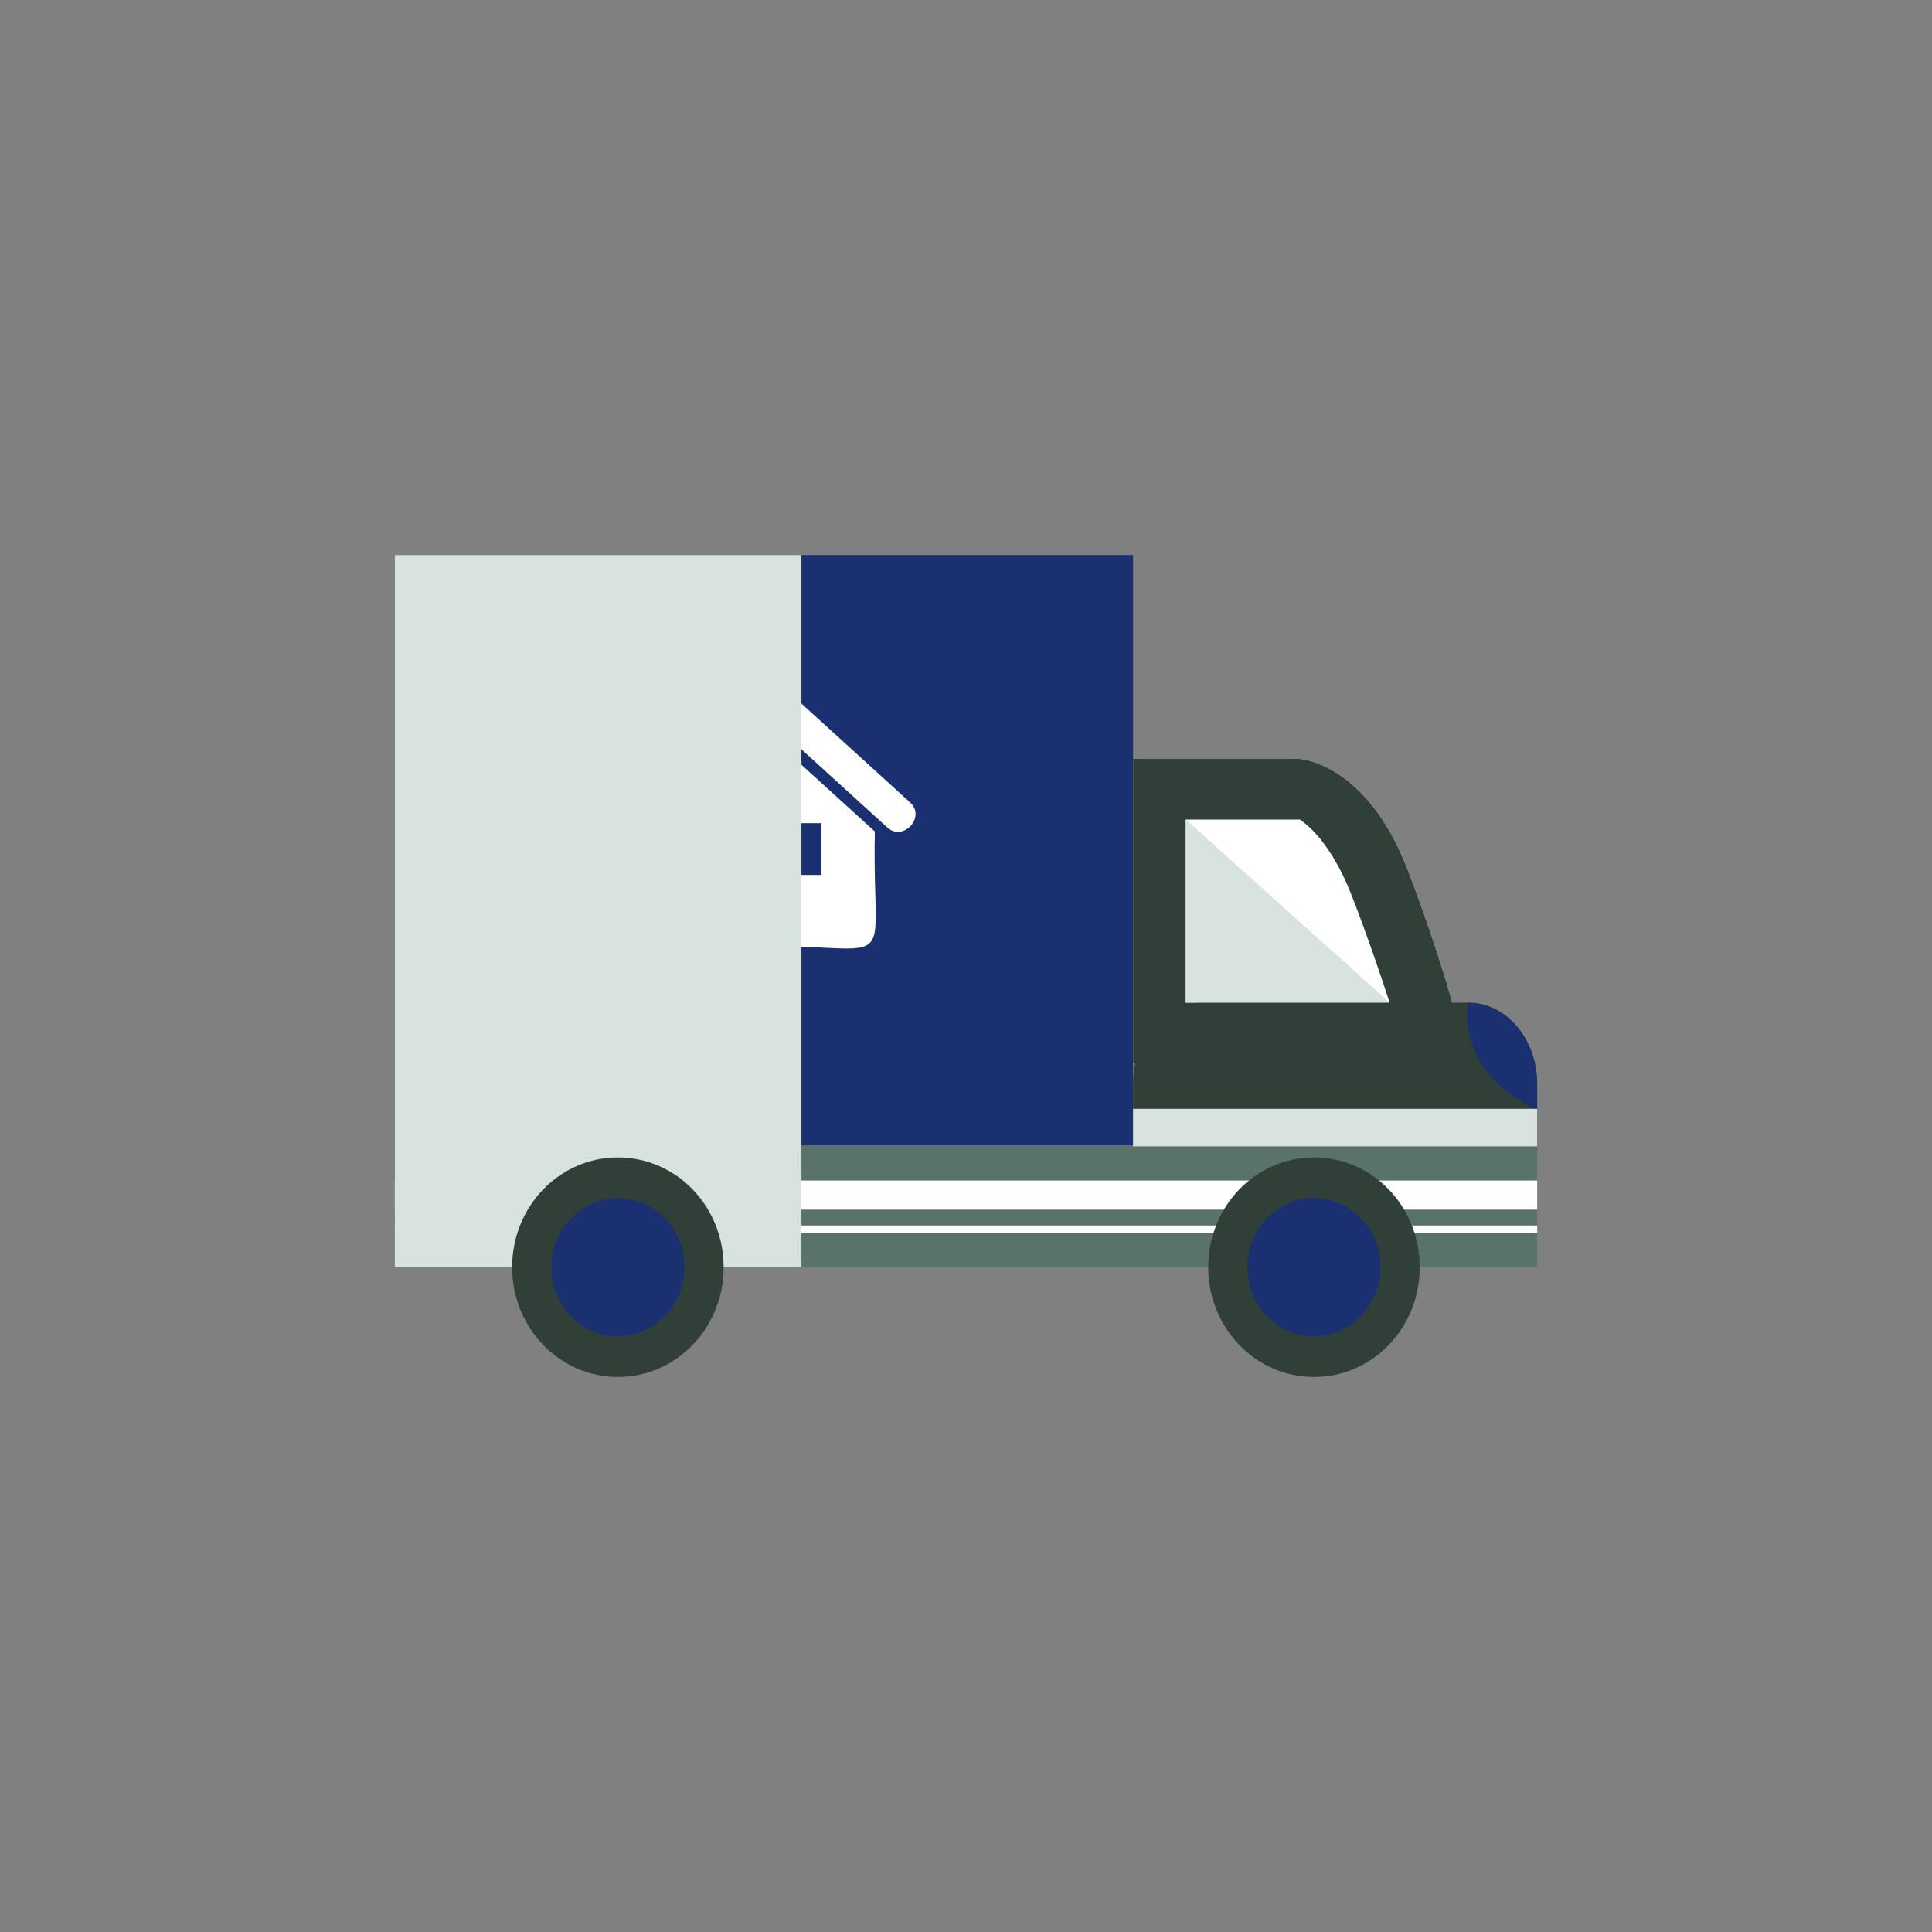 <?xml version="1.0" encoding="UTF-8"?>
<svg xmlns="http://www.w3.org/2000/svg" viewBox="0 0 500 500">
  <rect x="0" y="0" width="500" height="500" fill="#808080" stroke="none"/>
  <defs>
    <style>
      .cls-1 {
        fill: #304039;
      }

      .cls-1, .cls-2, .cls-3, .cls-4, .cls-5 {
        stroke-width: 0px;
      }

      .cls-2 {
        fill: #1b3070;
      }

      .cls-6 {
        isolation: isolate;
      }

      .cls-3 {
        fill: #d8e3df;
      }

      .cls-4 {
        fill: #fff;
      }

      .cls-7 {
        mix-blend-mode: multiply;
      }

      .cls-5 {
        fill: #5a736a;
      }
    </style>
  </defs>
  <g class="cls-6">
    <g id="Livello_1" data-name="Livello 1">
      <g>
        <path class="cls-4" d="M364.36,225.24c-11.13-28.94-28.98-28.94-28.98-28.94h-42.15v78.99h86.74s-4.45-21.06-15.61-50.05Z"/>
        <rect class="cls-2" x="102.18" y="143.64" width="191.06" height="176.42"/>
        <path class="cls-4" d="M235.51,207.65l-29.55-26.89c-1.67-1.52-4.24-1.52-5.91,0l-29.56,26.89c-1.78,1.62-1.9,4.39-.28,6.17h0c1.65,1.78,4.43,1.91,6.2.28,0,0,26.58-24.2,26.58-24.2l26.59,24.2c4.13,3.88,10.17-2.69,5.92-6.45h0ZM179.59,215.19v27.36c.14,1.82,1.64,2.42,3.11,2.47,52.88-2.36,42.83,11.6,43.71-29.83l-23.42-21.29-23.4,21.29ZM193.35,213.04h19.23v13.4h-19.23v-13.4ZM175.15,183.14l18,.56-16.87,16.27-1.13-16.82Z"/>
        <path class="cls-1" d="M364.36,225.24c-11.13-28.94-28.98-28.94-28.98-28.94h-42.15v78.99h86.74s-4.45-21.06-15.61-50.05ZM306.88,259.48v-47.38h29.84c-1.01.11,6.65,2.85,13.31,20.19,3.85,9.95,6.99,19.15,9.61,27.19h-52.75Z"/>
        <path class="cls-1" d="M397.82,298.99c0,11.64-7.98,21.07-17.85,21.07h-68.9c-9.86,0-17.84-9.43-17.84-21.07v-18.44c0-11.65,7.98-21.07,17.84-21.07h68.9c9.87,0,17.85,9.42,17.85,21.07v18.44Z"/>
        <rect class="cls-5" x="102.18" y="296.35" width="295.65" height="31.6"/>
        <rect class="cls-4" x="102.18" y="305.52" width="295.65" height="7.54"/>
        <rect class="cls-4" x="102.18" y="317.16" width="295.65" height="1.94"/>
        <path class="cls-1" d="M367.43,327.95c0,15.72-12.22,28.42-27.36,28.42s-27.38-12.7-27.38-28.42,12.23-28.41,27.38-28.41,27.36,12.68,27.36,28.41Z"/>
        <path class="cls-2" d="M357.28,327.95c0,9.89-7.69,17.9-17.21,17.9s-17.23-8.01-17.23-17.9,7.71-17.89,17.23-17.89,17.21,8.01,17.21,17.89Z"/>
        <g class="cls-7">
          <polygon class="cls-3" points="207.41 143.64 102.18 143.64 102.18 296.35 102.18 320.06 102.18 327.95 207.41 327.95 207.41 143.64"/>
        </g>
        <path class="cls-1" d="M187.28,327.95c0,15.72-12.24,28.42-27.36,28.42s-27.38-12.7-27.38-28.42,12.23-28.41,27.38-28.41,27.36,12.68,27.36,28.41Z"/>
        <path class="cls-2" d="M177.16,327.95c0,9.89-7.71,17.9-17.24,17.9s-17.24-8.01-17.24-17.9,7.71-17.89,17.24-17.89,17.24,8.01,17.24,17.89Z"/>
        <g class="cls-7">
          <polygon class="cls-3" points="306.88 212.1 359.63 259.48 306.88 259.48 306.88 212.1"/>
        </g>
        <path class="cls-2" d="M382.27,259.68c-1.44-.12-2.3-.19-2.3-.19,0,0-3.95,17.5,17.85,27.79v-6.73c0-10.72-6.77-19.55-15.55-20.87Z"/>
        <g class="cls-7">
          <rect class="cls-3" x="293.23" y="286.96" width="104.59" height="9.72"/>
        </g>
      </g>
    </g>
  </g>
</svg>